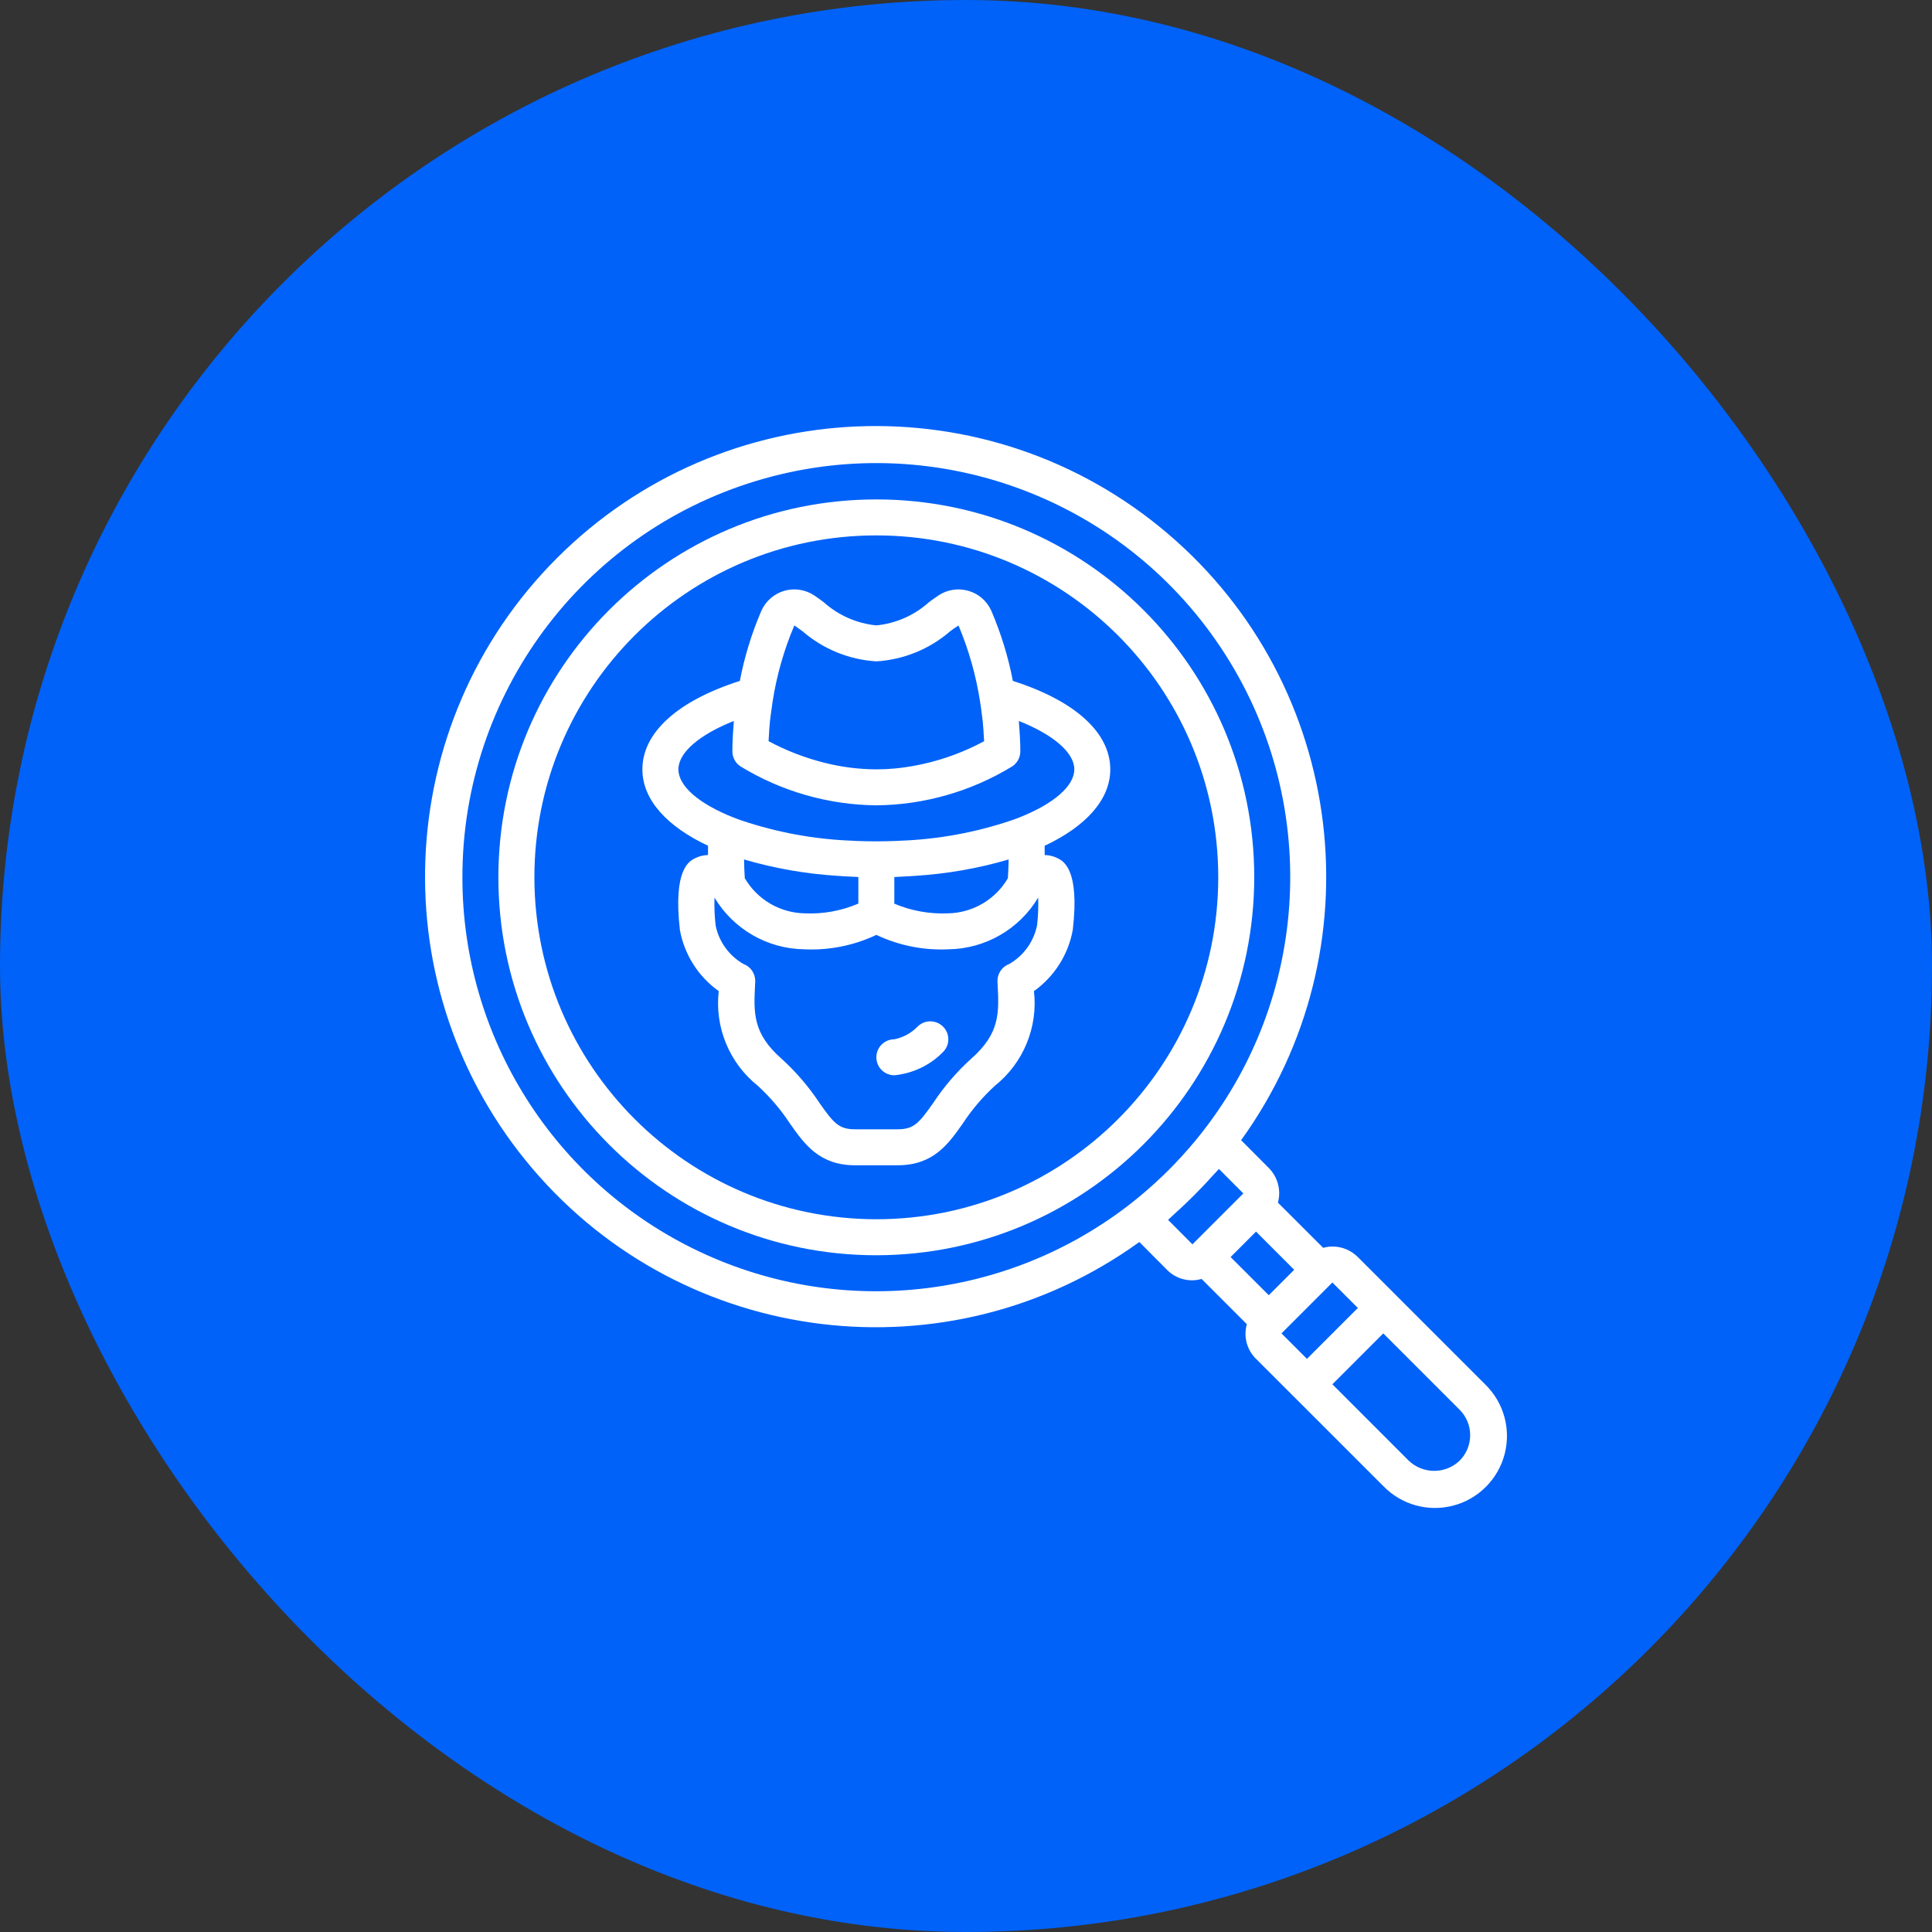 <svg width="50" height="50" viewBox="0 0 50 50" fill="none" xmlns="http://www.w3.org/2000/svg">
<rect x="0" y="0" width="50" height="50" fill="#333333" stroke="none"/>
<rect width="50" height="50" rx="25" fill="#0062F8"/>
<path d="M32.46 22.705C32.46 17.303 28.081 12.925 22.679 12.925C17.277 12.925 12.898 17.303 12.898 22.705C12.898 28.107 17.277 32.486 22.679 32.486C28.078 32.48 32.453 28.104 32.46 22.705ZM13.83 22.705C13.83 17.818 17.792 13.856 22.679 13.856C27.566 13.856 31.528 17.818 31.528 22.705C31.528 27.592 27.566 31.554 22.679 31.554C17.794 31.549 13.835 27.59 13.83 22.705Z" fill="white"/>
<path d="M36.13 33.522L36.129 33.52L36.128 33.519L35.141 32.533C34.967 32.358 34.73 32.259 34.483 32.26H34.482C34.401 32.261 34.321 32.272 34.244 32.294L33.073 31.124C33.16 30.804 33.069 30.462 32.836 30.227L32.12 29.508C35.674 24.578 34.846 17.744 30.217 13.806C25.588 9.867 18.71 10.145 14.413 14.444C10.117 18.743 9.842 25.621 13.783 30.248C17.724 34.876 24.558 35.7 29.486 32.143L30.201 32.862C30.433 33.099 30.777 33.191 31.097 33.099L32.268 34.27C32.177 34.59 32.268 34.934 32.506 35.167L33.493 36.154L33.494 36.155L33.496 36.156L35.8 38.46C36.268 38.943 36.96 39.136 37.61 38.965C38.26 38.794 38.768 38.286 38.939 37.636C39.11 36.986 38.917 36.294 38.434 35.826L36.13 33.522ZM11.967 22.705C11.963 17.985 15.049 13.819 19.565 12.448C24.081 11.076 28.963 12.821 31.585 16.746C34.208 20.67 33.953 25.848 30.957 29.495C30.946 29.509 30.934 29.523 30.923 29.536C30.498 30.048 30.027 30.52 29.515 30.945C29.499 30.959 29.482 30.973 29.465 30.987C26.265 33.614 21.836 34.16 18.093 32.388C14.35 30.617 11.964 26.846 11.967 22.705ZM30.413 31.399C30.502 31.32 30.588 31.239 30.675 31.157C30.832 31.008 30.985 30.855 31.134 30.698C31.215 30.612 31.295 30.526 31.373 30.438C31.43 30.375 31.491 30.316 31.546 30.252L32.176 30.885L32.177 30.886L30.86 32.203V32.203L30.229 31.569C30.293 31.515 30.351 31.454 30.413 31.399ZM32.506 31.874L33.494 32.862L32.836 33.52L31.848 32.532L32.506 31.874ZM34.482 33.191L35.141 33.85L33.824 35.167L33.165 34.508L34.482 33.191ZM37.775 37.802C37.407 38.154 36.827 38.154 36.458 37.802L34.482 35.825L35.799 34.508L37.775 36.484C37.95 36.659 38.048 36.896 38.048 37.143C38.048 37.39 37.95 37.627 37.775 37.802Z" fill="white"/>
<path d="M24.916 29.077C25.151 28.718 25.431 28.39 25.747 28.1C26.484 27.512 26.866 26.587 26.759 25.65C27.288 25.272 27.649 24.703 27.764 24.063C27.947 22.48 27.514 22.277 27.351 22.201C27.253 22.155 27.145 22.13 27.037 22.129C27.038 22.052 27.035 21.968 27.035 21.889C28.096 21.39 28.734 20.699 28.734 19.911C28.734 18.956 27.814 18.133 26.213 17.622C26.093 16.997 25.905 16.388 25.654 15.804C25.541 15.553 25.324 15.365 25.06 15.29C24.796 15.214 24.512 15.259 24.284 15.412C24.21 15.461 24.129 15.521 24.041 15.585C23.663 15.925 23.186 16.135 22.68 16.185C22.173 16.135 21.696 15.925 21.318 15.585C21.23 15.52 21.15 15.461 21.076 15.412C20.848 15.259 20.564 15.214 20.3 15.289C20.036 15.365 19.819 15.553 19.706 15.803C19.454 16.387 19.267 16.997 19.147 17.622C17.545 18.133 16.625 18.956 16.625 19.911C16.625 20.699 17.263 21.39 18.324 21.888C18.324 21.968 18.322 22.052 18.323 22.128C18.214 22.13 18.107 22.155 18.009 22.201C17.845 22.277 17.412 22.48 17.597 24.078C17.716 24.712 18.075 25.276 18.601 25.65C18.493 26.586 18.875 27.512 19.612 28.1C19.929 28.39 20.208 28.718 20.444 29.077C20.817 29.608 21.203 30.157 22.128 30.157H23.232C24.156 30.157 24.542 29.608 24.916 29.077ZM19.275 22.728C19.266 22.572 19.258 22.414 19.256 22.243C20.05 22.476 20.869 22.618 21.695 22.668C21.74 22.672 21.785 22.674 21.83 22.677C21.937 22.684 22.045 22.69 22.155 22.694C22.175 22.695 22.194 22.697 22.214 22.698V23.385C21.773 23.574 21.296 23.66 20.817 23.637C20.18 23.622 19.596 23.278 19.275 22.728ZM23.145 22.698C23.166 22.697 23.185 22.695 23.205 22.694C23.315 22.69 23.422 22.684 23.53 22.677C23.575 22.674 23.619 22.672 23.664 22.668C24.491 22.618 25.309 22.476 26.104 22.243C26.101 22.414 26.093 22.572 26.084 22.728C25.764 23.278 25.18 23.622 24.543 23.637C24.064 23.659 23.587 23.574 23.145 23.387V22.698ZM20.558 16.186C20.621 16.229 20.691 16.279 20.766 16.335C21.301 16.798 21.973 17.073 22.68 17.116C23.386 17.073 24.058 16.799 24.593 16.335C24.669 16.279 24.738 16.229 24.806 16.188C25.072 16.819 25.259 17.48 25.364 18.157C25.381 18.258 25.394 18.358 25.406 18.458C25.415 18.529 25.426 18.599 25.433 18.671C25.447 18.806 25.455 18.94 25.462 19.073C25.463 19.11 25.468 19.145 25.469 19.182C24.752 19.569 23.966 19.809 23.155 19.889C23.001 19.903 22.842 19.911 22.68 19.911C22.23 19.909 21.781 19.852 21.345 19.742C20.838 19.616 20.35 19.428 19.89 19.181C19.892 19.145 19.896 19.11 19.897 19.074C19.904 18.94 19.913 18.806 19.926 18.67C19.933 18.598 19.944 18.529 19.953 18.458C19.965 18.358 19.979 18.258 19.995 18.157C20.1 17.479 20.289 16.817 20.558 16.186ZM17.557 19.911C17.557 19.476 18.101 19.013 18.99 18.659C18.987 18.69 18.988 18.719 18.986 18.75C18.967 18.979 18.954 19.211 18.954 19.445C18.954 19.601 19.032 19.746 19.161 19.833C20.221 20.481 21.437 20.83 22.68 20.842C23.922 20.83 25.138 20.481 26.198 19.833C26.328 19.746 26.406 19.601 26.406 19.445C26.406 19.211 26.392 18.979 26.373 18.75C26.371 18.719 26.372 18.69 26.369 18.659C27.259 19.013 27.803 19.476 27.803 19.911C27.803 20.345 27.266 20.806 26.37 21.16C26.308 21.185 26.242 21.207 26.178 21.23C25.248 21.545 24.278 21.722 23.297 21.758C23.269 21.759 23.242 21.761 23.215 21.763C23.039 21.77 22.861 21.773 22.68 21.774C22.498 21.774 22.32 21.77 22.145 21.763C22.117 21.761 22.09 21.759 22.062 21.758C21.082 21.722 20.111 21.545 19.181 21.23C19.117 21.207 19.051 21.185 18.99 21.16C18.094 20.806 17.557 20.346 17.557 19.911ZM21.206 28.541C20.928 28.121 20.599 27.738 20.227 27.401C19.479 26.743 19.505 26.215 19.541 25.483L19.545 25.408C19.552 25.243 19.472 25.086 19.334 24.995C19.306 24.977 19.277 24.962 19.246 24.951C18.872 24.739 18.608 24.376 18.521 23.955C18.493 23.714 18.483 23.472 18.491 23.23C18.981 24.049 19.862 24.556 20.817 24.568C21.459 24.598 22.099 24.47 22.68 24.195C23.261 24.47 23.901 24.598 24.543 24.568C25.498 24.556 26.378 24.049 26.868 23.23C26.876 23.465 26.867 23.701 26.841 23.936C26.759 24.364 26.493 24.735 26.114 24.951C26.083 24.962 26.053 24.977 26.026 24.995C25.887 25.086 25.807 25.243 25.815 25.408L25.819 25.483C25.855 26.214 25.881 26.743 25.133 27.401C24.76 27.738 24.431 28.121 24.154 28.541C23.788 29.061 23.652 29.226 23.232 29.226H22.128C21.707 29.226 21.571 29.061 21.206 28.541Z" fill="white"/>
<path d="M24.407 26.57C24.226 26.388 23.932 26.386 23.749 26.566C23.586 26.735 23.376 26.85 23.145 26.897C22.888 26.897 22.68 27.105 22.68 27.363C22.68 27.62 22.888 27.828 23.145 27.828C23.623 27.782 24.07 27.569 24.406 27.226C24.588 27.045 24.588 26.751 24.407 26.57Z" fill="white"/>
</svg>

